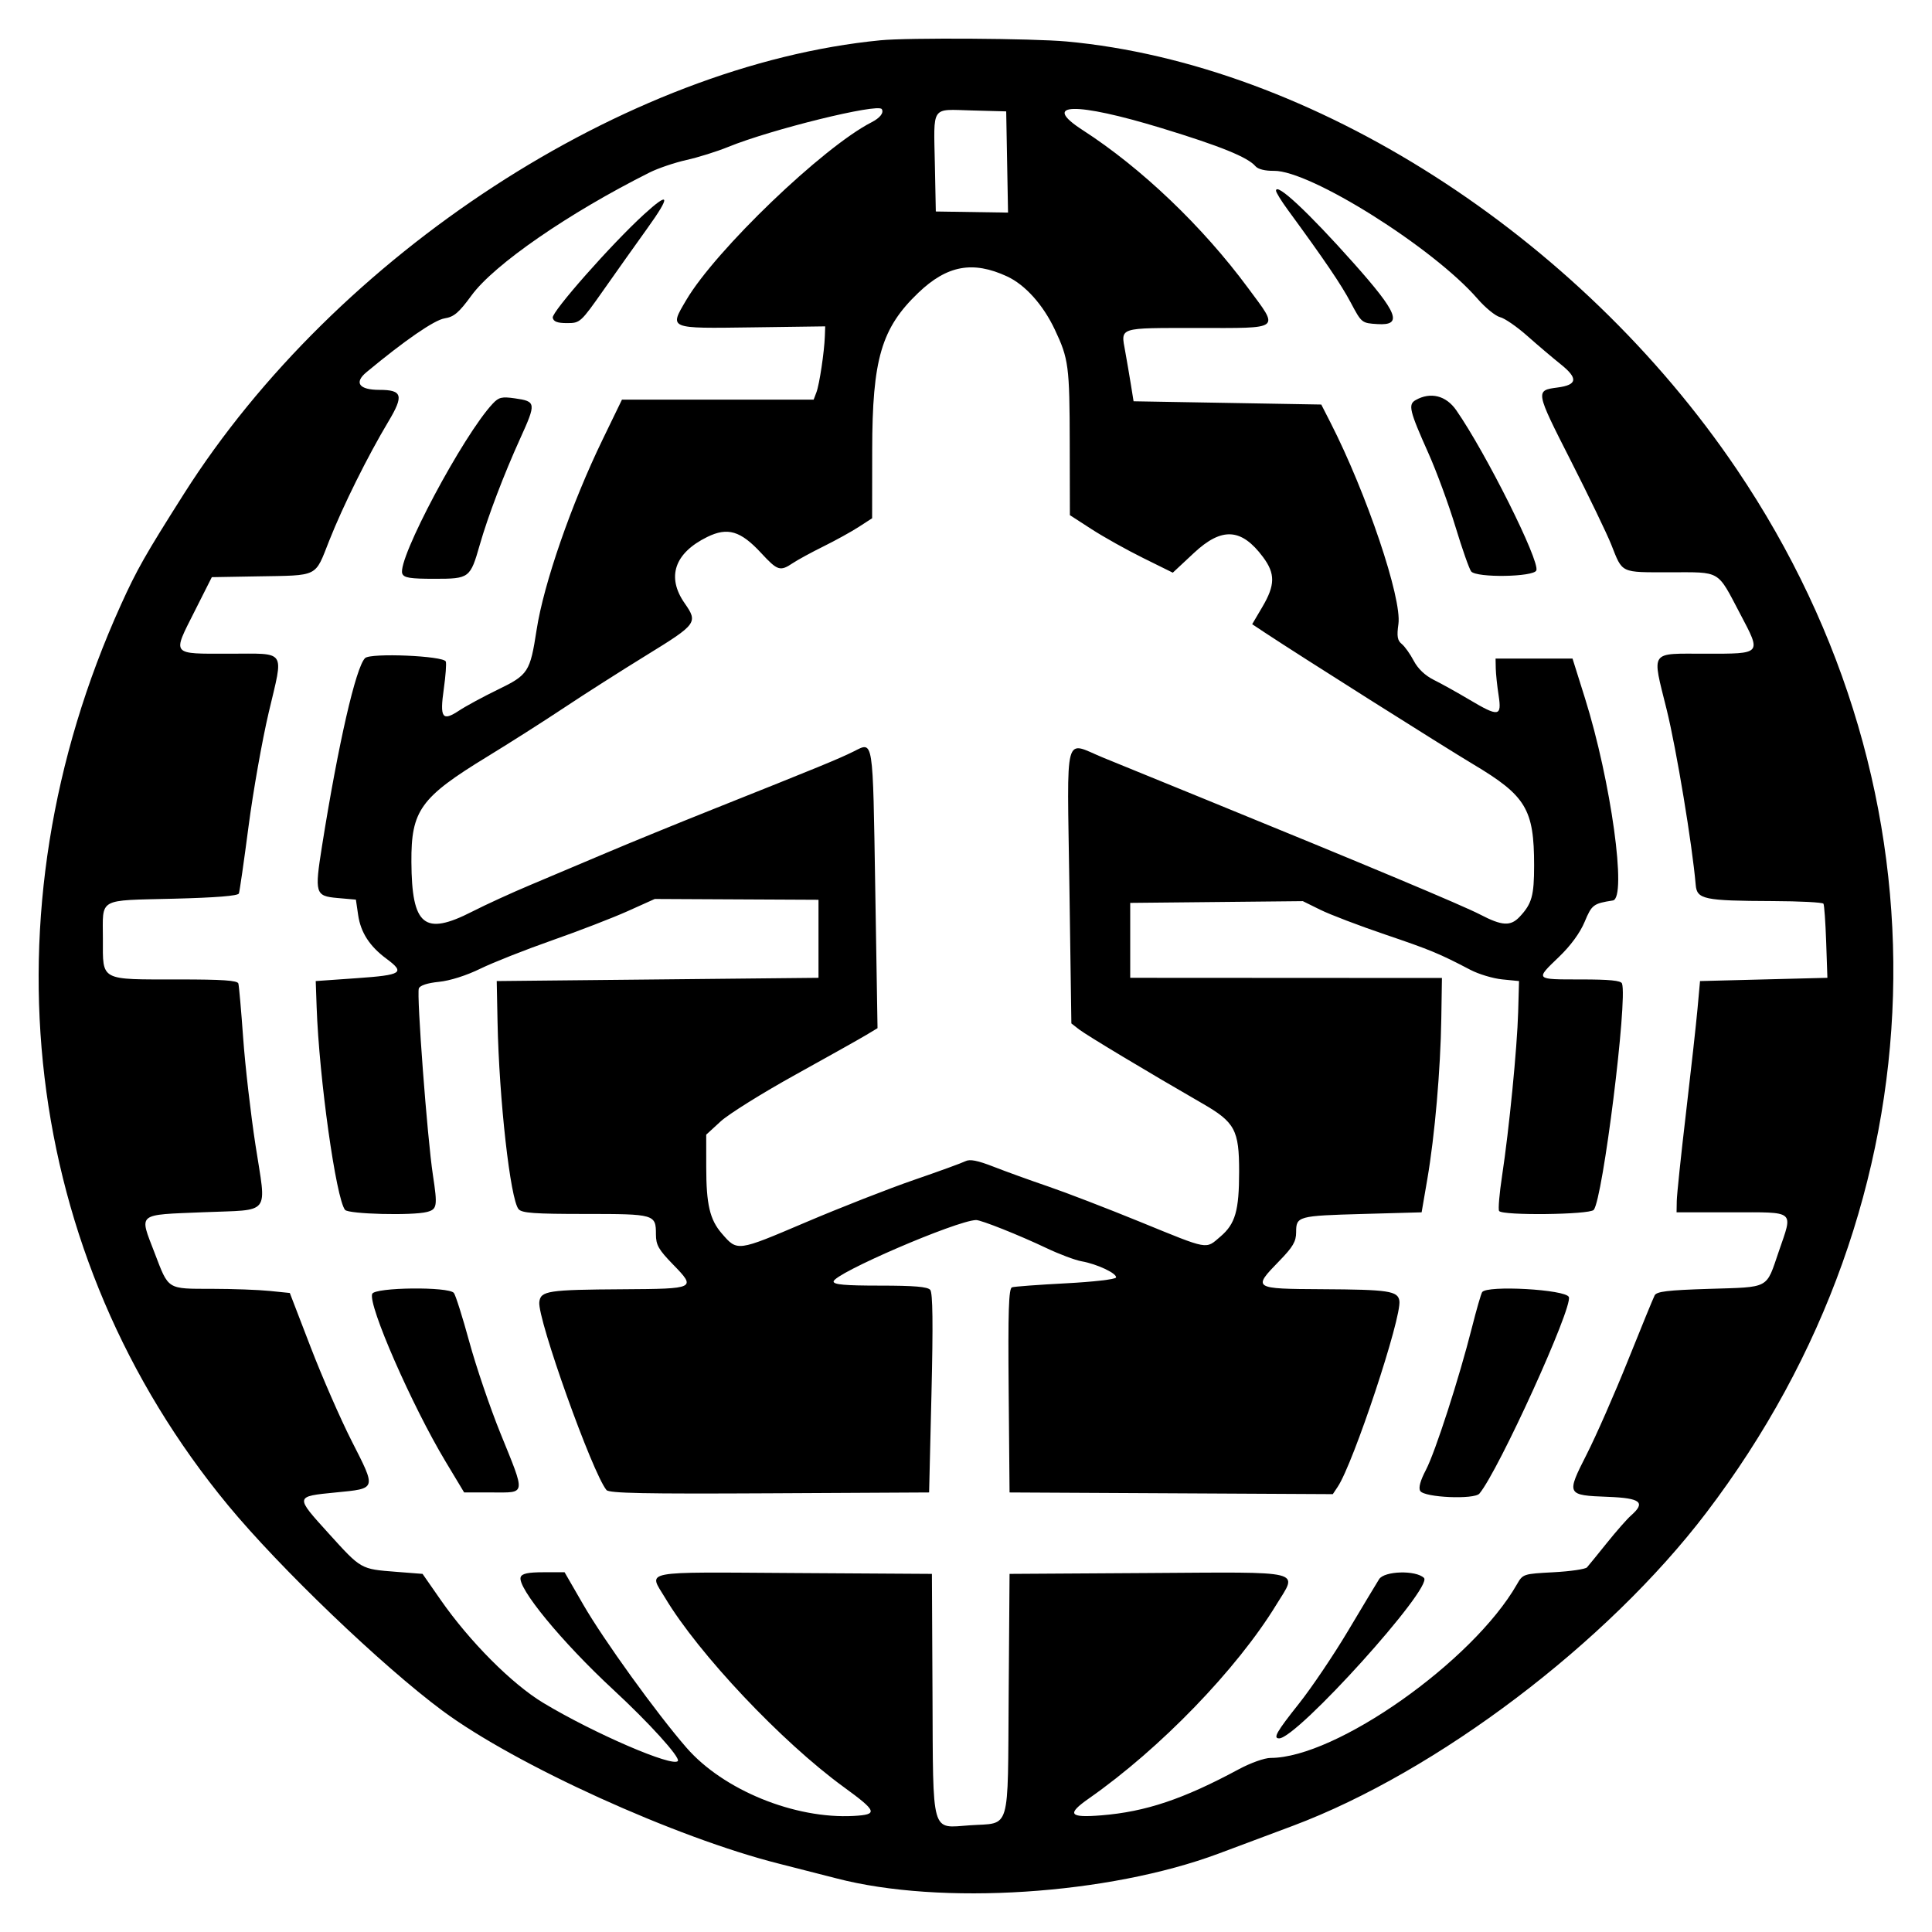 <svg width="1000" height="1000" viewBox="0 0 1000 1000" fill="none" xmlns="http://www.w3.org/2000/svg">
<path fill-rule="evenodd" clip-rule="evenodd" d="M455.749 20.849C324.056 33.674 173.932 131.443 95.149 255.694C75.208 287.145 70.813 294.882 62.612 312.99C-9.901 473.116 11.122 649.71 118.124 779.234C144.878 811.621 197.707 862.236 228.965 885.43C266.827 913.523 349.882 951.254 403.496 964.716C412.673 967.021 425.9 970.401 432.885 972.227C486.896 986.347 573.613 980.733 630.748 959.419C641.846 955.278 659.122 948.816 669.141 945.057C743.959 916.984 831.859 850.411 883.209 782.933C1006.27 621.209 1012.45 411.023 899.074 243.105C816.915 121.42 678.598 33.085 552.036 21.471C534.543 19.866 470.116 19.45 455.749 20.849ZM456.4 56.468C457.602 58.358 455.53 61.03 451.106 63.292C425.983 76.143 370.42 129.457 355.186 155.333C346.357 170.328 345.668 170.045 389.373 169.443L427.123 168.923L426.944 173.981C426.656 182.17 424.134 198.965 422.578 203.064L421.138 206.857H371.53H321.924L311.909 227.51C295.727 260.878 281.452 302.03 277.748 326.001C274.364 347.888 273.446 349.301 257.617 356.977C250.157 360.595 241.161 365.462 237.631 367.795C228.915 373.549 227.573 371.649 229.706 356.572C230.663 349.801 231.13 343.427 230.743 342.407C229.622 339.45 191.836 337.841 188.967 340.628C184.194 345.268 175.086 385.005 166.687 437.831C162.765 462.51 163.143 463.784 174.683 464.806L184.211 465.649L185.376 473.613C186.696 482.645 191.302 489.773 199.973 496.2C209.865 503.532 208.165 504.655 184.671 506.306L163.419 507.798L163.892 521.285C165.181 558.071 173.936 620.525 178.602 626.235C180.402 628.435 213.448 629.275 220.984 627.311C226.269 625.933 226.526 624.328 224.059 608.111C221.163 589.08 215.564 514.705 216.793 511.593C217.402 510.05 221.255 508.792 227.197 508.197C232.912 507.624 241.357 504.943 248.604 501.403C255.186 498.188 271.893 491.584 285.729 486.728C299.565 481.875 317.188 475.067 324.891 471.604L338.898 465.304L381.275 465.516L423.653 465.727V485.919V506.112L340.378 506.955L257.103 507.798L257.523 528.872C258.321 569.056 264.142 620.85 268.42 625.859C270.148 627.884 276.524 628.342 302.943 628.342C338.902 628.342 339.511 628.518 339.511 638.896C339.511 644.409 340.862 646.792 348.347 654.483C360.461 666.93 360.144 667.087 322.493 667.318C283.562 667.557 279.842 668.126 279.145 673.924C278.101 682.603 306.638 762.484 313.911 771.243C315.293 772.907 333.513 773.271 398.289 772.929L480.905 772.49L482.135 721.159C482.996 685.201 482.801 669.167 481.488 667.63C480.112 666.018 473.2 665.433 455.537 665.433C437.404 665.433 431.46 664.912 431.46 663.321C431.46 659.212 494.904 631.824 505.194 631.492C507.714 631.411 527.558 639.315 541.626 646.003C548.306 649.179 556.503 652.258 559.843 652.846C567.818 654.249 578.167 659.123 577.655 661.233C577.428 662.167 565.939 663.496 551.632 664.243C537.541 664.98 525.025 665.909 523.819 666.306C522.1 666.875 521.725 678.447 522.085 719.761L522.543 772.49L606.201 772.929L689.858 773.365L692.403 769.557C700.531 757.389 725.592 681.821 724.318 673.317C723.553 668.195 718.782 667.475 684.322 667.288C648.409 667.09 648.239 666.977 662.202 652.63C669.213 645.428 670.876 642.585 670.876 637.816C670.876 629.513 671.719 629.283 705.52 628.342L735.829 627.499L738.798 610.193C742.64 587.784 745.605 553.719 746.016 527.23L746.344 506.199L665.672 506.156L584.999 506.112V486.723V467.335L629.672 466.885L674.346 466.435L683.454 470.929C688.463 473.401 703.492 479.133 716.851 483.667C740.499 491.695 744.835 493.491 761.091 501.993C765.385 504.239 772.802 506.464 777.573 506.936L786.247 507.798L785.798 523.814C785.281 542.268 781.129 584.525 777.463 608.674C776.079 617.794 775.388 625.948 775.928 626.798C777.5 629.27 822.777 628.749 824.909 626.235C829.607 620.692 842.515 517.357 839.545 509.062C838.998 507.535 833.105 506.955 818.157 506.955C794.339 506.955 794.545 507.17 806.983 495.232C812.966 489.49 817.826 482.844 820.204 477.147C823.913 468.264 824.713 467.659 834.824 466.082C842.229 464.927 833.86 404.313 820.362 361.338L813.939 340.889H794.021H774.103L774.203 345.947C774.259 348.729 774.916 354.989 775.668 359.856C777.382 370.985 775.784 371.219 760.416 362.078C754.287 358.433 746.086 353.869 742.193 351.941C737.649 349.687 733.909 346.134 731.749 342.019C729.896 338.492 727.099 334.572 725.533 333.308C723.286 331.495 722.923 329.317 723.817 322.998C725.699 309.705 707.377 255.385 688.623 218.659L683.888 209.386L635.311 208.543L586.734 207.7L585.379 199.27C584.635 194.634 583.287 186.756 582.386 181.762C580.122 169.227 578.443 169.766 619.799 169.766C663.812 169.766 662.212 171.022 646.057 149.144C622.469 117.199 590.811 86.966 560.393 67.34C538.358 53.123 556.55 52.683 601.322 66.349C631.638 75.603 645.83 81.362 649.815 86.027C651.131 87.57 654.808 88.492 659.369 88.425C678.088 88.15 741.811 128.181 764.767 154.637C768.81 159.297 774.068 163.584 776.448 164.166C778.83 164.746 785.138 169.089 790.465 173.816C795.791 178.543 803.586 185.157 807.784 188.514C816.948 195.841 816.486 199.233 806.138 200.582C794.63 202.083 794.677 202.34 812.878 238.136C822.281 256.633 831.779 276.318 833.984 281.881C839.946 296.922 838.445 296.212 864.26 296.212C891.052 296.212 888.616 294.774 900.7 317.718C911.796 338.785 912.164 338.36 882.773 338.36C853.46 338.36 854.978 336.172 862.676 367.327C867.723 387.752 875.945 437.41 877.697 458.044C878.33 465.499 881.96 466.259 917.563 466.394C931.581 466.448 943.396 467.06 943.819 467.757C944.241 468.453 944.872 477.366 945.223 487.566L945.858 506.112L912.895 506.955L879.932 507.798L878.632 522.128C877.917 530.01 875.232 554.287 872.662 576.078C870.095 597.869 867.947 618.353 867.89 621.599L867.787 627.499H896.262C929.761 627.499 928.106 626.132 920.709 647.712C913.943 667.448 916.442 666.109 884.453 667.119C863.068 667.793 857.485 668.466 856.439 670.491C855.719 671.882 849.498 687.055 842.614 704.21C835.728 721.364 826.136 743.189 821.297 752.708C810.629 773.698 810.752 773.947 832.307 774.765C849.272 775.409 851.972 777.612 844.175 784.452C842.163 786.219 836.559 792.595 831.72 798.623C826.884 804.65 822.25 810.34 821.422 811.267C820.596 812.194 812.798 813.332 804.092 813.796C788.379 814.632 788.24 814.679 785.125 820.113C762.241 860.03 691.466 909.895 657.696 909.895C654.525 909.895 647.309 912.467 641.097 915.814C612.485 931.223 593 937.758 570.136 939.611C553.307 940.975 551.919 939.06 563.739 930.789C600.547 905.029 640.165 864.062 660.613 830.615C671.725 812.439 676.796 813.692 594.154 814.199L522.543 814.639L522.088 877.251C521.564 949.465 523.389 943.303 502.085 944.765C481.67 946.164 483.015 950.905 482.654 876.203L482.355 814.639L410.933 814.199C330.429 813.703 335.687 812.695 344.221 826.983C361.53 855.961 404.608 901.605 436.665 924.932C454.05 937.583 454.621 939.222 441.885 939.923C411.358 941.6 374.379 926.511 355.321 904.601C339.866 886.833 312.424 848.794 301.89 830.541L292.228 813.796H281.357C273.435 813.796 270.222 814.462 269.516 816.252C267.445 821.499 290.816 849.939 317.472 874.613C335.985 891.749 352.096 909.525 350.866 911.459C348.626 914.981 307.306 897.152 281.157 881.382C264.945 871.604 243.068 849.636 228.054 828.059L218.717 814.639L204.947 813.563C186.637 812.134 187.027 812.356 170.221 793.819C152.553 774.33 152.508 774.595 173.825 772.49C195.098 770.39 194.874 771.125 181.996 745.8C176.259 734.516 166.713 712.675 160.785 697.264L150.004 669.245L139.541 668.181C133.787 667.598 120.411 667.107 109.815 667.094C86.252 667.062 87.399 667.778 80.024 648.5C72.014 627.565 70.409 628.901 105.319 627.451C140.804 625.975 137.933 629.679 132.244 592.707C129.767 576.606 126.897 551.674 125.867 537.302C124.836 522.929 123.716 510.222 123.375 509.062C122.911 507.479 115.211 506.955 92.454 506.955C51.395 506.955 53.253 507.948 53.253 486.022C53.253 464.398 50.104 466.182 90.078 465.164C111.809 464.609 123.185 463.693 123.648 462.459C124.035 461.431 126.285 445.797 128.65 427.715C131.013 409.634 135.716 383.085 139.099 368.718C146.885 335.65 148.721 338.36 118.551 338.36C88.301 338.36 89.142 339.397 100.733 316.403L109.637 298.741L133.058 298.33C165.37 297.763 162.811 299.033 170.428 279.788C177.555 261.783 190.332 236.068 201.057 218.144C209.107 204.692 208.28 201.799 196.382 201.799C185.853 201.799 183.132 198.085 189.678 192.648C209.543 176.153 224.799 165.641 230.101 164.795C235.004 164.012 237.488 161.896 244.072 152.895C255.788 136.885 294.364 110.254 336.218 89.286C340.609 87.086 349.197 84.173 355.302 82.812C361.407 81.452 371.114 78.414 376.872 76.062C399.032 67.008 454.423 53.361 456.4 56.468ZM521.283 83.847L521.76 110.042L503.067 109.757L484.375 109.47L483.891 85.324C483.268 54.178 481.628 56.594 502.994 57.171L520.808 57.651L521.283 83.847ZM660.467 98.714C660.467 99.572 663.165 103.961 666.461 108.467C685.725 134.792 694.1 147.126 699.138 156.603C704.767 167.19 704.83 167.239 712.991 167.752C726.213 168.579 723.628 162.003 700.55 136.088C677.101 109.757 660.467 94.246 660.467 98.714ZM333.291 110.994C316.457 126.38 285.495 161.441 286.09 164.442C286.494 166.484 288.496 167.237 293.503 167.237C300.257 167.237 300.547 166.974 312.563 149.876C319.273 140.325 329.377 126.094 335.014 118.249C347.288 101.169 346.709 98.729 333.291 110.994ZM521.236 143.054C530.622 147.392 539.895 157.719 545.978 170.609C553.139 185.784 553.616 189.426 553.696 229.585L553.771 266.642L565.048 273.936C571.25 277.946 583.234 284.646 591.682 288.822L607.037 296.418L617.988 286.199C632.429 272.722 642.549 273.324 653.729 288.32C660.132 296.908 660.063 302.814 653.43 314.08L648.128 323.084L654.731 327.464C672.011 338.925 747.08 386.361 762.671 395.672C789.873 411.916 794.054 418.883 794.054 447.962C794.054 463.638 792.888 467.787 786.596 474.5C781.885 479.524 777.489 479.285 766.171 473.388C757.082 468.653 706.522 447.461 623.167 413.451C601.22 404.497 577.799 394.937 571.12 392.208C550.414 383.746 552.336 376.51 553.514 458.484L554.539 529.715L558.491 532.802C562.268 535.752 594.615 555.176 622.299 571.117C639.216 580.856 641.38 584.864 641.371 606.425C641.362 626.64 639.403 633.464 631.739 640.006C623.847 646.739 626.224 647.171 590.188 632.458C573.021 625.448 551.559 617.185 542.494 614.095C533.429 611.004 520.802 606.44 514.434 603.952C505.969 600.642 502.003 599.862 499.687 601.045C497.945 601.937 485.98 606.29 473.098 610.719C460.216 615.147 434.911 625.058 416.865 632.741C381.35 647.864 381.71 647.817 373.595 638.443C367.394 631.283 365.555 623.42 365.545 604.03L365.534 587.302L373.019 580.426C377.136 576.643 394.507 565.797 411.62 556.322C428.735 546.849 445.319 537.541 448.473 535.638L454.208 532.178L453.03 460.138C451.731 380.72 452.218 383.808 441.785 388.981C433.976 392.852 424.25 396.847 369.004 418.879C350.397 426.299 325.415 436.518 313.487 441.587C301.56 446.659 283.994 454.079 274.452 458.079C264.91 462.08 251.406 468.264 244.442 471.823C219.595 484.523 213.136 479.258 212.94 446.146C212.78 419.458 217.598 412.775 252.245 391.614C263.887 384.505 281.843 373.071 292.148 366.205C302.453 359.34 321.621 347.121 334.74 339.052C360.739 323.062 361.351 322.228 354.382 312.247C344.889 298.651 349.103 286.262 366.055 277.938C376.615 272.752 383.327 274.745 393.935 286.209C402.493 295.458 403.764 295.865 410.374 291.451C412.907 289.76 420.053 285.869 426.256 282.805C432.458 279.74 440.655 275.212 444.472 272.742L451.412 268.249L451.448 232.917C451.498 185.854 456.203 169.827 475.339 151.531C490.206 137.32 503.509 134.864 521.236 143.054ZM255.059 208.912C239.796 225.143 205.405 289.758 208.226 296.903C209.085 299.078 212.23 299.584 224.914 299.584C242.981 299.584 243.389 299.277 248.363 281.881C252.525 267.325 260.8 245.576 269.293 226.879C277.606 208.573 277.5 207.761 266.564 206.196C259.73 205.218 258.193 205.581 255.059 208.912ZM732.753 207.071C728.72 209.351 729.485 212.529 739.403 234.717C743.558 244.014 749.83 261.084 753.343 272.651C756.854 284.218 760.52 294.632 761.49 295.79C764.299 299.152 793.854 298.678 795.208 295.251C797.109 290.436 769.118 234.441 753.759 212.336C748.47 204.724 740.461 202.716 732.753 207.071ZM192.652 669.7C190.405 675.39 213.203 727.503 230.616 756.474L240.242 772.49H254.744C272.45 772.49 272.195 774.35 258.984 741.761C253.637 728.57 246.409 707.327 242.922 694.554C239.435 681.783 235.835 670.386 234.921 669.227C232.268 665.866 193.996 666.295 192.652 669.7ZM767.151 668.824C766.554 669.761 764.2 677.918 761.919 686.947C755.269 713.268 742.906 751.543 738.065 760.798C735.107 766.455 734.115 770.15 735.128 771.742C737.285 775.134 763.096 776.257 765.751 773.075C775.704 761.139 814.134 676.66 812.031 671.337C810.482 667.414 769.507 665.12 767.151 668.824ZM713.817 817.394C712.436 819.587 705.201 831.625 697.739 844.143C690.278 856.661 678.839 873.617 672.32 881.82C660.734 896.4 658.808 899.779 662.079 899.779C671.404 899.779 742.011 821.555 737.042 816.726C732.821 812.624 716.523 813.093 713.817 817.394Z" fill="black"/>
</svg>
